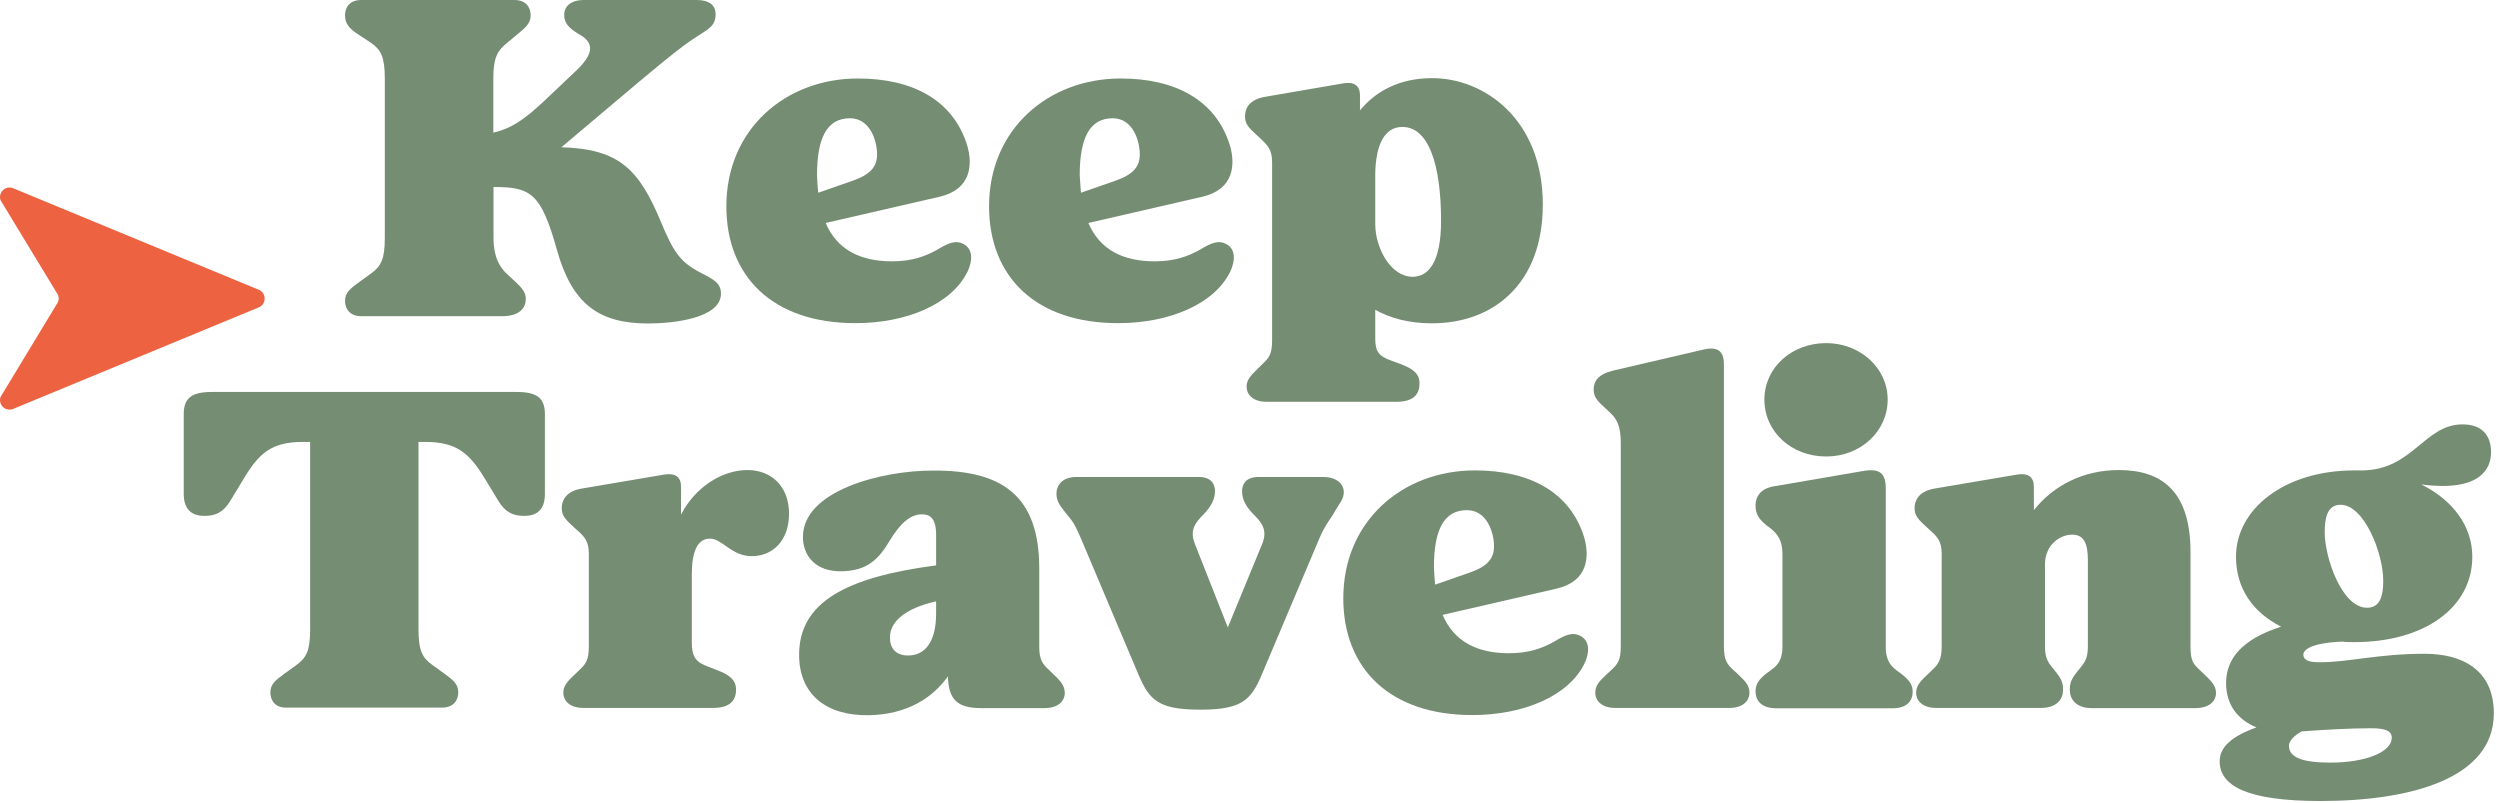 <svg width="299" height="96" viewBox="0 0 299 96" fill="none" xmlns="http://www.w3.org/2000/svg">
<path d="M66.603 29.863C64.713 23.114 63.488 22.366 59.085 22.366H59.023V28.41C59.023 30.943 59.895 32.086 60.664 32.792L61.245 33.332C62.18 34.204 62.886 34.785 62.886 35.761C62.886 36.737 62.242 37.817 60.062 37.817H43.198C41.849 37.817 41.267 36.945 41.267 35.99C41.267 35.014 41.849 34.536 42.97 33.726L44.382 32.709C45.566 31.836 46.023 31.026 46.023 28.451V9.387C46.023 6.791 45.545 5.939 44.382 5.13L42.908 4.153C41.724 3.406 41.267 2.804 41.267 1.828C41.267 0.851 41.849 0 43.198 0H61.536C62.886 0 63.467 0.872 63.467 1.828C63.467 2.783 62.886 3.281 61.827 4.153L60.643 5.13C59.522 6.043 59.002 6.812 59.002 9.387V15.866C61.121 15.389 62.699 14.309 65.004 12.149L68.888 8.473C70.819 6.646 71.172 5.296 69.531 4.257L69.178 4.05C68.119 3.406 67.475 2.804 67.475 1.786C67.475 0.872 68.119 0 69.884 0H83.342C84.816 0 85.585 0.644 85.585 1.682C85.585 2.596 85.294 3.136 84.172 3.842L83.176 4.486C81.597 5.503 80.123 6.708 76.426 9.781L67.143 17.611C74.079 17.818 76.426 20.248 79.064 26.582C80.538 30.092 81.306 31.338 83.819 32.626L84.338 32.895C85.688 33.602 86.228 34.079 86.228 35.118C86.228 38.087 80.476 38.69 77.465 38.69C71.587 38.669 68.41 36.343 66.603 29.863Z" fill="#758D72"/>
<path d="M86.872 24.672C86.872 15.43 93.975 9.387 102.614 9.387C109.073 9.387 113.953 11.921 115.656 17.32C116.362 19.646 116.175 22.657 112.375 23.53L98.751 26.665C100.101 29.843 102.863 31.255 106.684 31.255C109.156 31.255 110.734 30.611 112.022 29.905C113.371 29.095 114.264 28.659 115.261 29.199C116.383 29.801 116.32 31.193 115.739 32.439C113.849 36.385 108.387 38.648 102.344 38.648C92.459 38.669 86.872 33.103 86.872 24.672ZM97.858 23.052L101.908 21.64C104.088 20.892 104.898 19.958 104.898 18.462C104.898 16.843 104.068 14.143 101.659 14.143C98.897 14.143 97.713 16.51 97.713 20.954C97.734 21.702 97.796 22.408 97.858 23.052Z" fill="#758D72"/>
<path d="M118.293 24.672C118.293 15.43 125.396 9.387 134.035 9.387C140.494 9.387 145.374 11.921 147.077 17.32C147.783 19.646 147.596 22.657 143.796 23.53L130.172 26.665C131.522 29.843 134.284 31.255 138.105 31.255C140.577 31.255 142.155 30.611 143.443 29.905C144.792 29.095 145.685 28.659 146.682 29.199C147.804 29.801 147.741 31.193 147.16 32.439C145.27 36.385 139.808 38.648 133.765 38.648C123.88 38.669 118.293 33.103 118.293 24.672ZM129.279 23.052L133.329 21.64C135.509 20.892 136.319 19.958 136.319 18.462C136.319 16.843 135.489 14.143 133.08 14.143C130.318 14.143 129.134 16.51 129.134 20.954C129.175 21.702 129.238 22.408 129.279 23.052Z" fill="#758D72"/>
<path d="M164.48 37.049V40.496C164.48 42.054 164.895 42.594 166.411 43.134L167.595 43.57C169.173 44.172 169.776 44.816 169.776 45.834C169.776 46.976 169.256 48.056 167.014 48.056H151.5C149.735 48.056 149.091 47.08 149.091 46.27C149.091 45.398 149.569 44.92 150.857 43.674L151.023 43.508C151.791 42.802 152.144 42.324 152.144 40.704V19.397C152.144 17.839 151.563 17.341 150.67 16.489L150.441 16.282C149.32 15.264 148.904 14.828 148.904 13.914C148.904 12.938 149.424 11.921 151.251 11.588L160.659 9.968C161.842 9.761 162.652 10.135 162.652 11.422V13.208C164.48 10.965 167.304 9.345 171.292 9.345C177.522 9.345 184.52 14.267 184.52 24.464C184.52 33.976 178.581 38.669 171.25 38.669C168.467 38.669 166.183 38.025 164.48 37.049ZM168.945 33.103C170.835 33.103 172.351 31.38 172.351 26.416C172.351 19.563 170.814 15.181 167.72 15.181C165.539 15.181 164.542 17.403 164.48 20.747V26.79C164.48 29.698 166.349 33.103 168.945 33.103Z" fill="#758D72"/>
<path d="M32.337 82.82C32.337 81.844 32.919 81.367 34.04 80.557L35.452 79.539C36.636 78.667 37.093 77.857 37.093 75.282V52.853H36.262C32.441 52.853 30.966 54.203 29.097 57.339L27.561 59.873C26.688 61.326 25.733 61.7 24.445 61.7C23.096 61.7 21.974 61.098 21.974 59.062V49.51C21.974 47.412 23.158 46.872 25.505 46.872H61.64C63.986 46.872 65.17 47.412 65.17 49.51V59.062C65.17 61.118 64.049 61.7 62.699 61.7C61.411 61.7 60.456 61.326 59.584 59.873L58.047 57.339C56.157 54.203 54.641 52.853 50.82 52.853H50.052V75.261C50.052 77.857 50.529 78.667 51.692 79.518L53.104 80.536C54.226 81.346 54.807 81.824 54.807 82.8C54.807 83.776 54.226 84.627 52.876 84.627H34.248C32.939 84.669 32.337 83.796 32.337 82.82Z" fill="#758D72"/>
<path d="M67.372 82.883C67.372 82.01 67.787 81.533 69.137 80.287L69.303 80.121C70.071 79.414 70.424 78.937 70.424 77.317V66.248C70.424 64.69 69.905 64.192 68.95 63.34L68.722 63.133C67.6 62.115 67.185 61.679 67.185 60.765C67.185 59.955 67.6 58.772 69.531 58.439L79.458 56.757C80.746 56.55 81.452 57.027 81.452 58.211V61.554C83.093 58.315 86.332 56.217 89.385 56.217C92.209 56.217 94.369 58.107 94.369 61.451C94.369 64.628 92.438 66.518 89.904 66.518C87.495 66.518 86.374 64.42 84.92 64.42C83.342 64.42 82.74 66.103 82.74 68.74V76.839C82.74 78.625 83.259 79.207 84.733 79.747L85.855 80.183C87.433 80.785 88.035 81.47 88.035 82.447C88.035 83.589 87.516 84.669 85.273 84.669H69.781C68.015 84.669 67.372 83.692 67.372 82.883Z" fill="#758D72"/>
<path d="M113.371 80.889C111.544 83.485 108.429 85.479 103.86 85.541C98.689 85.603 95.574 82.945 95.574 78.314C95.574 72.042 101.16 69.031 111.959 67.619V64.005C111.959 61.908 111.191 61.513 110.256 61.513C108.906 61.513 107.681 62.531 106.31 64.815C104.774 67.453 103.133 68.263 100.662 68.325C97.609 68.387 96.031 66.539 96.031 64.213C96.031 58.709 105.376 56.28 111.544 56.28C119.83 56.217 124.295 59.249 124.295 67.993V77.338C124.295 78.854 124.648 79.394 125.479 80.141L125.645 80.308C126.87 81.45 127.348 81.99 127.348 82.903C127.348 83.713 126.704 84.689 124.939 84.689H117.234C114.534 84.669 113.434 83.693 113.371 80.889ZM108.616 78.397C110.672 78.397 111.959 76.715 111.959 73.371V71.918C108.138 72.79 106.435 74.41 106.435 76.237C106.435 77.546 107.141 78.397 108.616 78.397Z" fill="#758D72"/>
<path d="M136.153 80.661L129.279 64.4C128.635 62.884 128.345 62.406 127.701 61.638L127.472 61.368C126.6 60.288 126.351 59.81 126.351 59C126.351 58.128 126.995 57.048 128.698 57.048H143.38C144.917 57.048 145.312 57.962 145.312 58.73C145.312 59.644 144.896 60.516 144.024 61.43L143.609 61.866C142.674 62.884 142.383 63.694 142.903 65.043L146.848 75.033L150.96 65.043C151.542 63.631 151.085 62.718 150.254 61.866L149.839 61.43C149.008 60.558 148.551 59.748 148.551 58.73C148.551 57.983 148.967 57.048 150.483 57.048H158.25C160.015 57.048 160.721 58.024 160.721 58.834C160.721 59.748 160.139 60.246 159.496 61.43L159.371 61.638C158.893 62.385 158.437 62.884 157.793 64.4L150.919 80.661C149.631 83.734 148.51 84.876 143.567 84.876C138.562 84.876 137.461 83.755 136.153 80.661Z" fill="#758D72"/>
<path d="M160.659 71.544C160.659 62.302 167.761 56.259 176.4 56.259C182.859 56.259 187.739 58.792 189.442 64.192C190.148 66.518 189.961 69.529 186.161 70.401L172.538 73.537C173.888 76.715 176.65 78.127 180.471 78.127C182.942 78.127 184.52 77.483 185.808 76.777C187.158 75.967 188.051 75.531 189.048 76.071C190.169 76.673 190.107 78.064 189.525 79.311C187.636 83.256 182.174 85.52 176.13 85.52C166.245 85.541 160.659 79.975 160.659 71.544ZM171.645 69.924L175.694 68.511C177.875 67.764 178.685 66.829 178.685 65.334C178.685 63.714 177.854 61.014 175.445 61.014C172.683 61.014 171.499 63.382 171.499 67.826C171.52 68.574 171.582 69.28 171.645 69.924Z" fill="#758D72"/>
<path d="M190.792 82.883C190.792 82.01 191.208 81.533 192.142 80.661L192.724 80.121C193.492 79.415 193.845 78.937 193.845 77.317V52.957C193.845 50.859 193.326 50.049 192.495 49.281L192.018 48.845C191.021 47.931 190.605 47.495 190.605 46.581C190.605 45.605 191.125 44.754 192.952 44.318L203.647 41.826C205.475 41.389 206.181 41.992 206.181 43.612V77.317C206.181 78.937 206.534 79.415 207.302 80.121L207.884 80.661C208.818 81.533 209.234 82.01 209.234 82.883C209.234 83.693 208.59 84.669 206.825 84.669H193.201C191.436 84.669 190.792 83.693 190.792 82.883Z" fill="#758D72"/>
<path d="M209.961 82.675C209.961 81.803 210.438 81.159 211.31 80.515L211.892 80.079C212.826 79.435 213.18 78.625 213.18 77.317V66.248C213.18 64.628 212.598 63.818 211.601 63.071L211.31 62.863C210.314 62.053 209.961 61.451 209.961 60.433C209.961 59.416 210.542 58.439 212.141 58.169L222.774 56.342C224.83 55.968 225.536 56.612 225.536 58.398V77.359C225.536 78.646 225.889 79.456 226.761 80.121L227.343 80.557C228.277 81.263 228.755 81.844 228.755 82.716C228.755 83.734 228.174 84.71 226.346 84.71H212.37C210.542 84.669 209.961 83.693 209.961 82.675ZM218.413 41.036C222.463 41.036 225.765 44.006 225.765 47.786C225.765 51.628 222.483 54.597 218.413 54.597C214.239 54.597 211.02 51.628 211.02 47.786C211.02 44.006 214.239 41.036 218.413 41.036Z" fill="#758D72"/>
<path d="M247.549 82.509C247.549 81.699 247.716 81.221 248.422 80.349L248.588 80.141C249.232 79.331 249.709 78.895 249.709 77.338V67.016C249.709 64.96 249.232 63.943 247.819 63.943C246.407 63.943 244.58 65.126 244.58 67.515V77.338C244.58 78.895 245.057 79.331 245.701 80.141L245.867 80.349C246.573 81.221 246.74 81.699 246.74 82.509C246.74 83.589 246.033 84.669 244.102 84.669H231.579C229.814 84.669 229.17 83.692 229.17 82.883C229.17 82.01 229.586 81.533 230.936 80.287L231.102 80.121C231.87 79.414 232.223 78.833 232.223 77.317V66.248C232.223 64.69 231.704 64.192 230.749 63.34L230.52 63.133C229.399 62.115 228.983 61.679 228.983 60.765C228.983 59.955 229.399 58.772 231.33 58.439L241.257 56.757C242.544 56.55 243.251 57.027 243.251 58.211V61.014C245.597 58.045 249.19 56.217 253.406 56.217C258.452 56.217 261.983 58.647 261.983 66.04V77.338C261.983 78.958 262.274 79.394 263.104 80.141L263.27 80.308C264.496 81.45 265.036 81.99 265.036 82.903C265.036 83.713 264.392 84.689 262.564 84.689H250.104C248.256 84.669 247.549 83.589 247.549 82.509Z" fill="#758D72"/>
<path d="M265.472 91.044C265.472 89.362 266.884 88.075 269.874 86.995C267.632 86.081 266.24 84.295 266.24 81.699C266.24 78.667 268.296 76.403 272.823 74.95C269.418 73.226 267.424 70.36 267.424 66.58C267.424 60.911 273.176 56.259 281.587 56.259H281.712C282.003 56.259 282.293 56.259 282.543 56.259C288.586 56.197 289.936 50.756 294.525 50.756C296.934 50.756 297.931 52.168 297.931 54.099C297.931 56.093 296.581 58.855 289.583 57.941C293.404 59.831 295.688 62.967 295.688 66.58C295.688 72.728 289.873 76.798 281.587 76.798C281.11 76.798 280.59 76.798 280.113 76.736C276.292 76.902 275.482 77.753 275.482 78.293C275.482 78.999 276.25 79.207 277.413 79.207C280.881 79.207 284.453 78.189 289.977 78.189C294.442 78.189 298.263 80.079 298.263 85.312C298.263 93.079 288.399 95.8 277.517 95.8C268.649 95.8 265.472 93.952 265.472 91.044ZM278.701 91.21C282.999 91.21 286.052 89.923 286.052 88.241C286.052 87.431 285.346 87.099 283.581 87.099C281.006 87.099 278.244 87.265 275.295 87.472C274.298 88.012 273.758 88.656 273.758 89.196C273.758 90.546 275.274 91.21 278.701 91.21ZM283.103 72.686C284.682 72.686 285.035 71.232 285.035 69.446C285.035 66.144 282.75 60.371 279.926 60.371C278.348 60.371 278.036 61.928 278.036 63.673C278.036 66.622 280.05 72.686 283.103 72.686Z" fill="#758D72"/>
<path d="M31.008 34.681L1.518 22.491C1.103 22.346 0.646 22.449 0.335 22.761C0.023 23.072 -0.081 23.529 0.065 23.945L6.793 35.034C6.939 35.221 7.022 35.45 7.022 35.699C7.022 35.948 6.939 36.177 6.793 36.364L0.065 47.474C-0.081 47.889 0.023 48.346 0.335 48.658C0.646 48.969 1.103 49.073 1.518 48.928L31.008 36.737C31.403 36.55 31.652 36.156 31.652 35.72C31.652 35.263 31.403 34.868 31.008 34.681Z" fill="#ED6342"/>
</svg>
